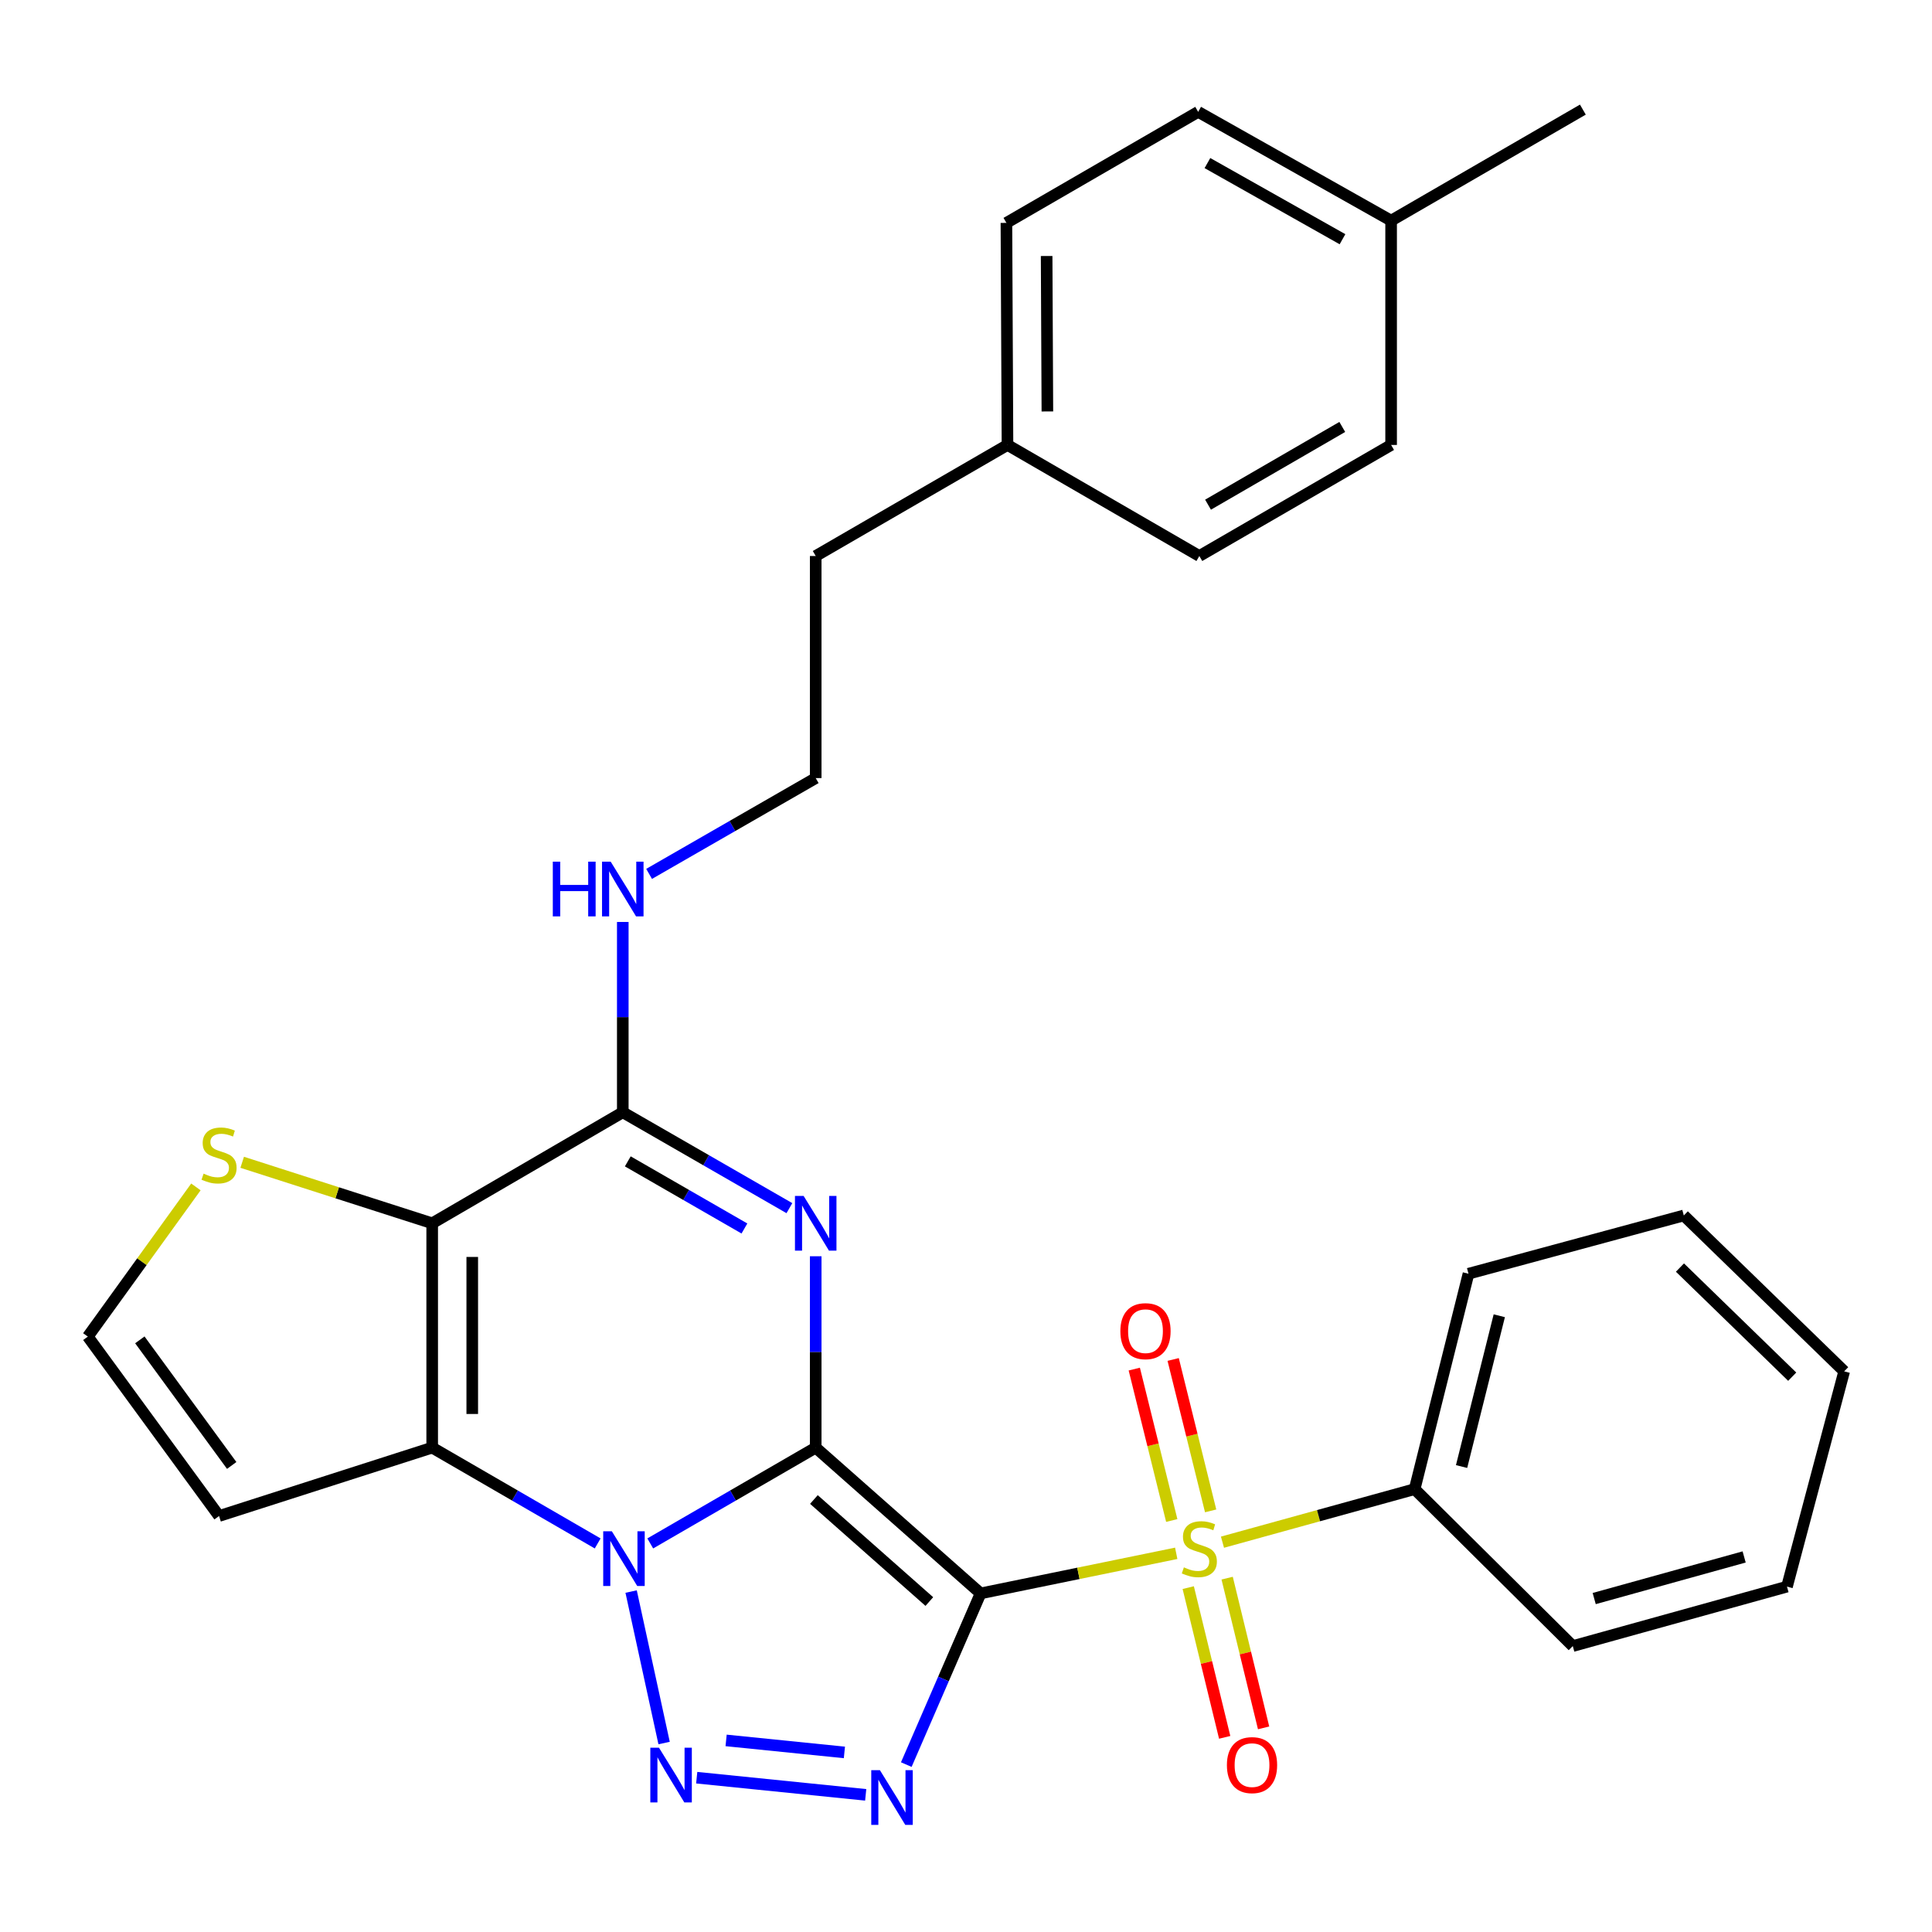 <?xml version='1.0' encoding='iso-8859-1'?>
<svg version='1.1' baseProfile='full'
              xmlns='http://www.w3.org/2000/svg'
                      xmlns:rdkit='http://www.rdkit.org/xml'
                      xmlns:xlink='http://www.w3.org/1999/xlink'
                  xml:space='preserve'
width='1000px' height='1000px' viewBox='0 0 1000 1000'>
<!-- END OF HEADER -->
<rect style='opacity:1.0;fill:#FFFFFF;stroke:none' width='1000' height='1000' x='0' y='0'> </rect>
<path class='bond-0' d='M 422.211,749.289 L 507.557,824.739' style='fill:none;fill-rule:evenodd;stroke:#000000;stroke-width:6px;stroke-linecap:butt;stroke-linejoin:miter;stroke-opacity:1' />
<path class='bond-0' d='M 421.28,776.141 L 481.021,828.956' style='fill:none;fill-rule:evenodd;stroke:#000000;stroke-width:6px;stroke-linecap:butt;stroke-linejoin:miter;stroke-opacity:1' />
<path class='bond-1' d='M 422.211,749.289 L 379.39,774.084' style='fill:none;fill-rule:evenodd;stroke:#000000;stroke-width:6px;stroke-linecap:butt;stroke-linejoin:miter;stroke-opacity:1' />
<path class='bond-1' d='M 379.39,774.084 L 336.569,798.879' style='fill:none;fill-rule:evenodd;stroke:#0000FF;stroke-width:6px;stroke-linecap:butt;stroke-linejoin:miter;stroke-opacity:1' />
<path class='bond-2' d='M 422.211,749.289 L 422.211,699.764' style='fill:none;fill-rule:evenodd;stroke:#000000;stroke-width:6px;stroke-linecap:butt;stroke-linejoin:miter;stroke-opacity:1' />
<path class='bond-2' d='M 422.211,699.764 L 422.211,650.238' style='fill:none;fill-rule:evenodd;stroke:#0000FF;stroke-width:6px;stroke-linecap:butt;stroke-linejoin:miter;stroke-opacity:1' />
<path class='bond-3' d='M 507.557,824.739 L 558.183,814.366' style='fill:none;fill-rule:evenodd;stroke:#000000;stroke-width:6px;stroke-linecap:butt;stroke-linejoin:miter;stroke-opacity:1' />
<path class='bond-3' d='M 558.183,814.366 L 608.809,803.992' style='fill:none;fill-rule:evenodd;stroke:#CCCC00;stroke-width:6px;stroke-linecap:butt;stroke-linejoin:miter;stroke-opacity:1' />
<path class='bond-4' d='M 507.557,824.739 L 488.326,869.046' style='fill:none;fill-rule:evenodd;stroke:#000000;stroke-width:6px;stroke-linecap:butt;stroke-linejoin:miter;stroke-opacity:1' />
<path class='bond-4' d='M 488.326,869.046 L 469.095,913.353' style='fill:none;fill-rule:evenodd;stroke:#0000FF;stroke-width:6px;stroke-linecap:butt;stroke-linejoin:miter;stroke-opacity:1' />
<path class='bond-5' d='M 326.669,823.784 L 343.737,902.191' style='fill:none;fill-rule:evenodd;stroke:#0000FF;stroke-width:6px;stroke-linecap:butt;stroke-linejoin:miter;stroke-opacity:1' />
<path class='bond-6' d='M 309.355,798.879 L 266.528,774.084' style='fill:none;fill-rule:evenodd;stroke:#0000FF;stroke-width:6px;stroke-linecap:butt;stroke-linejoin:miter;stroke-opacity:1' />
<path class='bond-6' d='M 266.528,774.084 L 223.702,749.289' style='fill:none;fill-rule:evenodd;stroke:#000000;stroke-width:6px;stroke-linecap:butt;stroke-linejoin:miter;stroke-opacity:1' />
<path class='bond-8' d='M 408.591,625.337 L 365.471,600.522' style='fill:none;fill-rule:evenodd;stroke:#0000FF;stroke-width:6px;stroke-linecap:butt;stroke-linejoin:miter;stroke-opacity:1' />
<path class='bond-8' d='M 365.471,600.522 L 322.352,575.707' style='fill:none;fill-rule:evenodd;stroke:#000000;stroke-width:6px;stroke-linecap:butt;stroke-linejoin:miter;stroke-opacity:1' />
<path class='bond-8' d='M 385.313,635.864 L 355.129,618.493' style='fill:none;fill-rule:evenodd;stroke:#0000FF;stroke-width:6px;stroke-linecap:butt;stroke-linejoin:miter;stroke-opacity:1' />
<path class='bond-8' d='M 355.129,618.493 L 324.945,601.122' style='fill:none;fill-rule:evenodd;stroke:#000000;stroke-width:6px;stroke-linecap:butt;stroke-linejoin:miter;stroke-opacity:1' />
<path class='bond-11' d='M 615.029,821.753 L 624.462,860.501' style='fill:none;fill-rule:evenodd;stroke:#CCCC00;stroke-width:6px;stroke-linecap:butt;stroke-linejoin:miter;stroke-opacity:1' />
<path class='bond-11' d='M 624.462,860.501 L 633.895,899.248' style='fill:none;fill-rule:evenodd;stroke:#FF0000;stroke-width:6px;stroke-linecap:butt;stroke-linejoin:miter;stroke-opacity:1' />
<path class='bond-11' d='M 635.175,816.849 L 644.608,855.596' style='fill:none;fill-rule:evenodd;stroke:#CCCC00;stroke-width:6px;stroke-linecap:butt;stroke-linejoin:miter;stroke-opacity:1' />
<path class='bond-11' d='M 644.608,855.596 L 654.041,894.343' style='fill:none;fill-rule:evenodd;stroke:#FF0000;stroke-width:6px;stroke-linecap:butt;stroke-linejoin:miter;stroke-opacity:1' />
<path class='bond-12' d='M 626.628,782.028 L 616.929,742.844' style='fill:none;fill-rule:evenodd;stroke:#CCCC00;stroke-width:6px;stroke-linecap:butt;stroke-linejoin:miter;stroke-opacity:1' />
<path class='bond-12' d='M 616.929,742.844 L 607.229,703.659' style='fill:none;fill-rule:evenodd;stroke:#FF0000;stroke-width:6px;stroke-linecap:butt;stroke-linejoin:miter;stroke-opacity:1' />
<path class='bond-12' d='M 606.501,787.01 L 596.802,747.826' style='fill:none;fill-rule:evenodd;stroke:#CCCC00;stroke-width:6px;stroke-linecap:butt;stroke-linejoin:miter;stroke-opacity:1' />
<path class='bond-12' d='M 596.802,747.826 L 587.102,708.641' style='fill:none;fill-rule:evenodd;stroke:#FF0000;stroke-width:6px;stroke-linecap:butt;stroke-linejoin:miter;stroke-opacity:1' />
<path class='bond-13' d='M 632.748,798.235 L 682.481,784.503' style='fill:none;fill-rule:evenodd;stroke:#CCCC00;stroke-width:6px;stroke-linecap:butt;stroke-linejoin:miter;stroke-opacity:1' />
<path class='bond-13' d='M 682.481,784.503 L 732.214,770.772' style='fill:none;fill-rule:evenodd;stroke:#000000;stroke-width:6px;stroke-linecap:butt;stroke-linejoin:miter;stroke-opacity:1' />
<path class='bond-30' d='M 448.085,929.01 L 360.62,920.129' style='fill:none;fill-rule:evenodd;stroke:#0000FF;stroke-width:6px;stroke-linecap:butt;stroke-linejoin:miter;stroke-opacity:1' />
<path class='bond-30' d='M 437.06,907.05 L 375.834,900.833' style='fill:none;fill-rule:evenodd;stroke:#0000FF;stroke-width:6px;stroke-linecap:butt;stroke-linejoin:miter;stroke-opacity:1' />
<path class='bond-10' d='M 223.702,749.289 L 113.383,784.687' style='fill:none;fill-rule:evenodd;stroke:#000000;stroke-width:6px;stroke-linecap:butt;stroke-linejoin:miter;stroke-opacity:1' />
<path class='bond-31' d='M 223.702,749.289 L 223.702,633.176' style='fill:none;fill-rule:evenodd;stroke:#000000;stroke-width:6px;stroke-linecap:butt;stroke-linejoin:miter;stroke-opacity:1' />
<path class='bond-31' d='M 244.436,731.872 L 244.436,650.593' style='fill:none;fill-rule:evenodd;stroke:#000000;stroke-width:6px;stroke-linecap:butt;stroke-linejoin:miter;stroke-opacity:1' />
<path class='bond-7' d='M 223.702,633.176 L 322.352,575.707' style='fill:none;fill-rule:evenodd;stroke:#000000;stroke-width:6px;stroke-linecap:butt;stroke-linejoin:miter;stroke-opacity:1' />
<path class='bond-9' d='M 223.702,633.176 L 174.531,617.388' style='fill:none;fill-rule:evenodd;stroke:#000000;stroke-width:6px;stroke-linecap:butt;stroke-linejoin:miter;stroke-opacity:1' />
<path class='bond-9' d='M 174.531,617.388 L 125.36,601.6' style='fill:none;fill-rule:evenodd;stroke:#CCCC00;stroke-width:6px;stroke-linecap:butt;stroke-linejoin:miter;stroke-opacity:1' />
<path class='bond-15' d='M 322.352,575.707 L 322.352,526.457' style='fill:none;fill-rule:evenodd;stroke:#000000;stroke-width:6px;stroke-linecap:butt;stroke-linejoin:miter;stroke-opacity:1' />
<path class='bond-15' d='M 322.352,526.457 L 322.352,477.207' style='fill:none;fill-rule:evenodd;stroke:#0000FF;stroke-width:6px;stroke-linecap:butt;stroke-linejoin:miter;stroke-opacity:1' />
<path class='bond-32' d='M 101.402,614.345 L 73.428,653.082' style='fill:none;fill-rule:evenodd;stroke:#CCCC00;stroke-width:6px;stroke-linecap:butt;stroke-linejoin:miter;stroke-opacity:1' />
<path class='bond-32' d='M 73.428,653.082 L 45.455,691.82' style='fill:none;fill-rule:evenodd;stroke:#000000;stroke-width:6px;stroke-linecap:butt;stroke-linejoin:miter;stroke-opacity:1' />
<path class='bond-14' d='M 113.383,784.687 L 45.455,691.82' style='fill:none;fill-rule:evenodd;stroke:#000000;stroke-width:6px;stroke-linecap:butt;stroke-linejoin:miter;stroke-opacity:1' />
<path class='bond-14' d='M 119.929,758.516 L 72.379,693.509' style='fill:none;fill-rule:evenodd;stroke:#000000;stroke-width:6px;stroke-linecap:butt;stroke-linejoin:miter;stroke-opacity:1' />
<path class='bond-23' d='M 732.214,770.772 L 760.091,659.278' style='fill:none;fill-rule:evenodd;stroke:#000000;stroke-width:6px;stroke-linecap:butt;stroke-linejoin:miter;stroke-opacity:1' />
<path class='bond-23' d='M 756.511,759.077 L 776.025,681.031' style='fill:none;fill-rule:evenodd;stroke:#000000;stroke-width:6px;stroke-linecap:butt;stroke-linejoin:miter;stroke-opacity:1' />
<path class='bond-24' d='M 732.214,770.772 L 814.069,852.005' style='fill:none;fill-rule:evenodd;stroke:#000000;stroke-width:6px;stroke-linecap:butt;stroke-linejoin:miter;stroke-opacity:1' />
<path class='bond-18' d='M 335.972,452.326 L 379.091,427.531' style='fill:none;fill-rule:evenodd;stroke:#0000FF;stroke-width:6px;stroke-linecap:butt;stroke-linejoin:miter;stroke-opacity:1' />
<path class='bond-18' d='M 379.091,427.531 L 422.211,402.735' style='fill:none;fill-rule:evenodd;stroke:#000000;stroke-width:6px;stroke-linecap:butt;stroke-linejoin:miter;stroke-opacity:1' />
<path class='bond-16' d='M 521.472,230.305 L 422.211,287.786' style='fill:none;fill-rule:evenodd;stroke:#000000;stroke-width:6px;stroke-linecap:butt;stroke-linejoin:miter;stroke-opacity:1' />
<path class='bond-21' d='M 521.472,230.305 L 620.778,287.786' style='fill:none;fill-rule:evenodd;stroke:#000000;stroke-width:6px;stroke-linecap:butt;stroke-linejoin:miter;stroke-opacity:1' />
<path class='bond-22' d='M 521.472,230.305 L 520.919,115.367' style='fill:none;fill-rule:evenodd;stroke:#000000;stroke-width:6px;stroke-linecap:butt;stroke-linejoin:miter;stroke-opacity:1' />
<path class='bond-22' d='M 542.123,212.965 L 541.736,132.508' style='fill:none;fill-rule:evenodd;stroke:#000000;stroke-width:6px;stroke-linecap:butt;stroke-linejoin:miter;stroke-opacity:1' />
<path class='bond-17' d='M 720.039,114.204 L 620.168,57.898' style='fill:none;fill-rule:evenodd;stroke:#000000;stroke-width:6px;stroke-linecap:butt;stroke-linejoin:miter;stroke-opacity:1' />
<path class='bond-17' d='M 694.875,123.82 L 624.965,84.406' style='fill:none;fill-rule:evenodd;stroke:#000000;stroke-width:6px;stroke-linecap:butt;stroke-linejoin:miter;stroke-opacity:1' />
<path class='bond-26' d='M 720.039,114.204 L 819.288,56.735' style='fill:none;fill-rule:evenodd;stroke:#000000;stroke-width:6px;stroke-linecap:butt;stroke-linejoin:miter;stroke-opacity:1' />
<path class='bond-34' d='M 720.039,114.204 L 720.039,230.305' style='fill:none;fill-rule:evenodd;stroke:#000000;stroke-width:6px;stroke-linecap:butt;stroke-linejoin:miter;stroke-opacity:1' />
<path class='bond-25' d='M 422.211,402.735 L 422.211,287.786' style='fill:none;fill-rule:evenodd;stroke:#000000;stroke-width:6px;stroke-linecap:butt;stroke-linejoin:miter;stroke-opacity:1' />
<path class='bond-19' d='M 720.039,230.305 L 620.778,287.786' style='fill:none;fill-rule:evenodd;stroke:#000000;stroke-width:6px;stroke-linecap:butt;stroke-linejoin:miter;stroke-opacity:1' />
<path class='bond-19' d='M 694.759,220.984 L 625.277,261.22' style='fill:none;fill-rule:evenodd;stroke:#000000;stroke-width:6px;stroke-linecap:butt;stroke-linejoin:miter;stroke-opacity:1' />
<path class='bond-20' d='M 620.168,57.898 L 520.919,115.367' style='fill:none;fill-rule:evenodd;stroke:#000000;stroke-width:6px;stroke-linecap:butt;stroke-linejoin:miter;stroke-opacity:1' />
<path class='bond-28' d='M 760.091,659.278 L 871.538,629.121' style='fill:none;fill-rule:evenodd;stroke:#000000;stroke-width:6px;stroke-linecap:butt;stroke-linejoin:miter;stroke-opacity:1' />
<path class='bond-27' d='M 814.069,852.005 L 924.941,821.237' style='fill:none;fill-rule:evenodd;stroke:#000000;stroke-width:6px;stroke-linecap:butt;stroke-linejoin:miter;stroke-opacity:1' />
<path class='bond-27' d='M 825.156,827.41 L 902.766,805.873' style='fill:none;fill-rule:evenodd;stroke:#000000;stroke-width:6px;stroke-linecap:butt;stroke-linejoin:miter;stroke-opacity:1' />
<path class='bond-29' d='M 924.941,821.237 L 954.545,709.801' style='fill:none;fill-rule:evenodd;stroke:#000000;stroke-width:6px;stroke-linecap:butt;stroke-linejoin:miter;stroke-opacity:1' />
<path class='bond-33' d='M 871.538,629.121 L 954.545,709.801' style='fill:none;fill-rule:evenodd;stroke:#000000;stroke-width:6px;stroke-linecap:butt;stroke-linejoin:miter;stroke-opacity:1' />
<path class='bond-33' d='M 869.538,656.091 L 927.643,712.567' style='fill:none;fill-rule:evenodd;stroke:#000000;stroke-width:6px;stroke-linecap:butt;stroke-linejoin:miter;stroke-opacity:1' />
<path  class='atom-2' d='M 316.702 792.598
L 325.982 807.598
Q 326.902 809.078, 328.382 811.758
Q 329.862 814.438, 329.942 814.598
L 329.942 792.598
L 333.702 792.598
L 333.702 820.918
L 329.822 820.918
L 319.862 804.518
Q 318.702 802.598, 317.462 800.398
Q 316.262 798.198, 315.902 797.518
L 315.902 820.918
L 312.222 820.918
L 312.222 792.598
L 316.702 792.598
' fill='#0000FF'/>
<path  class='atom-3' d='M 415.951 619.016
L 425.231 634.016
Q 426.151 635.496, 427.631 638.176
Q 429.111 640.856, 429.191 641.016
L 429.191 619.016
L 432.951 619.016
L 432.951 647.336
L 429.071 647.336
L 419.111 630.936
Q 417.951 629.016, 416.711 626.816
Q 415.511 624.616, 415.151 623.936
L 415.151 647.336
L 411.471 647.336
L 411.471 619.016
L 415.951 619.016
' fill='#0000FF'/>
<path  class='atom-4' d='M 612.778 811.259
Q 613.098 811.379, 614.418 811.939
Q 615.738 812.499, 617.178 812.859
Q 618.658 813.179, 620.098 813.179
Q 622.778 813.179, 624.338 811.899
Q 625.898 810.579, 625.898 808.299
Q 625.898 806.739, 625.098 805.779
Q 624.338 804.819, 623.138 804.299
Q 621.938 803.779, 619.938 803.179
Q 617.418 802.419, 615.898 801.699
Q 614.418 800.979, 613.338 799.459
Q 612.298 797.939, 612.298 795.379
Q 612.298 791.819, 614.698 789.619
Q 617.138 787.419, 621.938 787.419
Q 625.218 787.419, 628.938 788.979
L 628.018 792.059
Q 624.618 790.659, 622.058 790.659
Q 619.298 790.659, 617.778 791.819
Q 616.258 792.939, 616.298 794.899
Q 616.298 796.419, 617.058 797.339
Q 617.858 798.259, 618.978 798.779
Q 620.138 799.299, 622.058 799.899
Q 624.618 800.699, 626.138 801.499
Q 627.658 802.299, 628.738 803.939
Q 629.858 805.539, 629.858 808.299
Q 629.858 812.219, 627.218 814.339
Q 624.618 816.419, 620.258 816.419
Q 617.738 816.419, 615.818 815.859
Q 613.938 815.339, 611.698 814.419
L 612.778 811.259
' fill='#CCCC00'/>
<path  class='atom-5' d='M 455.439 916.233
L 464.719 931.233
Q 465.639 932.713, 467.119 935.393
Q 468.599 938.073, 468.679 938.233
L 468.679 916.233
L 472.439 916.233
L 472.439 944.553
L 468.559 944.553
L 458.599 928.153
Q 457.439 926.233, 456.199 924.033
Q 454.999 921.833, 454.639 921.153
L 454.639 944.553
L 450.959 944.553
L 450.959 916.233
L 455.439 916.233
' fill='#0000FF'/>
<path  class='atom-6' d='M 341.088 904.621
L 350.368 919.621
Q 351.288 921.101, 352.768 923.781
Q 354.248 926.461, 354.328 926.621
L 354.328 904.621
L 358.088 904.621
L 358.088 932.941
L 354.208 932.941
L 344.248 916.541
Q 343.088 914.621, 341.848 912.421
Q 340.648 910.221, 340.288 909.541
L 340.288 932.941
L 336.608 932.941
L 336.608 904.621
L 341.088 904.621
' fill='#0000FF'/>
<path  class='atom-10' d='M 105.383 607.474
Q 105.703 607.594, 107.023 608.154
Q 108.343 608.714, 109.783 609.074
Q 111.263 609.394, 112.703 609.394
Q 115.383 609.394, 116.943 608.114
Q 118.503 606.794, 118.503 604.514
Q 118.503 602.954, 117.703 601.994
Q 116.943 601.034, 115.743 600.514
Q 114.543 599.994, 112.543 599.394
Q 110.023 598.634, 108.503 597.914
Q 107.023 597.194, 105.943 595.674
Q 104.903 594.154, 104.903 591.594
Q 104.903 588.034, 107.303 585.834
Q 109.743 583.634, 114.543 583.634
Q 117.823 583.634, 121.543 585.194
L 120.623 588.274
Q 117.223 586.874, 114.663 586.874
Q 111.903 586.874, 110.383 588.034
Q 108.863 589.154, 108.903 591.114
Q 108.903 592.634, 109.663 593.554
Q 110.463 594.474, 111.583 594.994
Q 112.743 595.514, 114.663 596.114
Q 117.223 596.914, 118.743 597.714
Q 120.263 598.514, 121.343 600.154
Q 122.463 601.754, 122.463 604.514
Q 122.463 608.434, 119.823 610.554
Q 117.223 612.634, 112.863 612.634
Q 110.343 612.634, 108.423 612.074
Q 106.543 611.554, 104.303 610.634
L 105.383 607.474
' fill='#CCCC00'/>
<path  class='atom-12' d='M 635.044 913.62
Q 635.044 906.82, 638.404 903.02
Q 641.764 899.22, 648.044 899.22
Q 654.324 899.22, 657.684 903.02
Q 661.044 906.82, 661.044 913.62
Q 661.044 920.5, 657.644 924.42
Q 654.244 928.3, 648.044 928.3
Q 641.804 928.3, 638.404 924.42
Q 635.044 920.54, 635.044 913.62
M 648.044 925.1
Q 652.364 925.1, 654.684 922.22
Q 657.044 919.3, 657.044 913.62
Q 657.044 908.06, 654.684 905.26
Q 652.364 902.42, 648.044 902.42
Q 643.724 902.42, 641.364 905.22
Q 639.044 908.02, 639.044 913.62
Q 639.044 919.34, 641.364 922.22
Q 643.724 925.1, 648.044 925.1
' fill='#FF0000'/>
<path  class='atom-13' d='M 579.902 689.008
Q 579.902 682.208, 583.262 678.408
Q 586.622 674.608, 592.902 674.608
Q 599.182 674.608, 602.542 678.408
Q 605.902 682.208, 605.902 689.008
Q 605.902 695.888, 602.502 699.808
Q 599.102 703.688, 592.902 703.688
Q 586.662 703.688, 583.262 699.808
Q 579.902 695.928, 579.902 689.008
M 592.902 700.488
Q 597.222 700.488, 599.542 697.608
Q 601.902 694.688, 601.902 689.008
Q 601.902 683.448, 599.542 680.648
Q 597.222 677.808, 592.902 677.808
Q 588.582 677.808, 586.222 680.608
Q 583.902 683.408, 583.902 689.008
Q 583.902 694.728, 586.222 697.608
Q 588.582 700.488, 592.902 700.488
' fill='#FF0000'/>
<path  class='atom-16' d='M 286.132 445.998
L 289.972 445.998
L 289.972 458.038
L 304.452 458.038
L 304.452 445.998
L 308.292 445.998
L 308.292 474.318
L 304.452 474.318
L 304.452 461.238
L 289.972 461.238
L 289.972 474.318
L 286.132 474.318
L 286.132 445.998
' fill='#0000FF'/>
<path  class='atom-16' d='M 316.092 445.998
L 325.372 460.998
Q 326.292 462.478, 327.772 465.158
Q 329.252 467.838, 329.332 467.998
L 329.332 445.998
L 333.092 445.998
L 333.092 474.318
L 329.212 474.318
L 319.252 457.918
Q 318.092 455.998, 316.852 453.798
Q 315.652 451.598, 315.292 450.918
L 315.292 474.318
L 311.612 474.318
L 311.612 445.998
L 316.092 445.998
' fill='#0000FF'/>
</svg>
